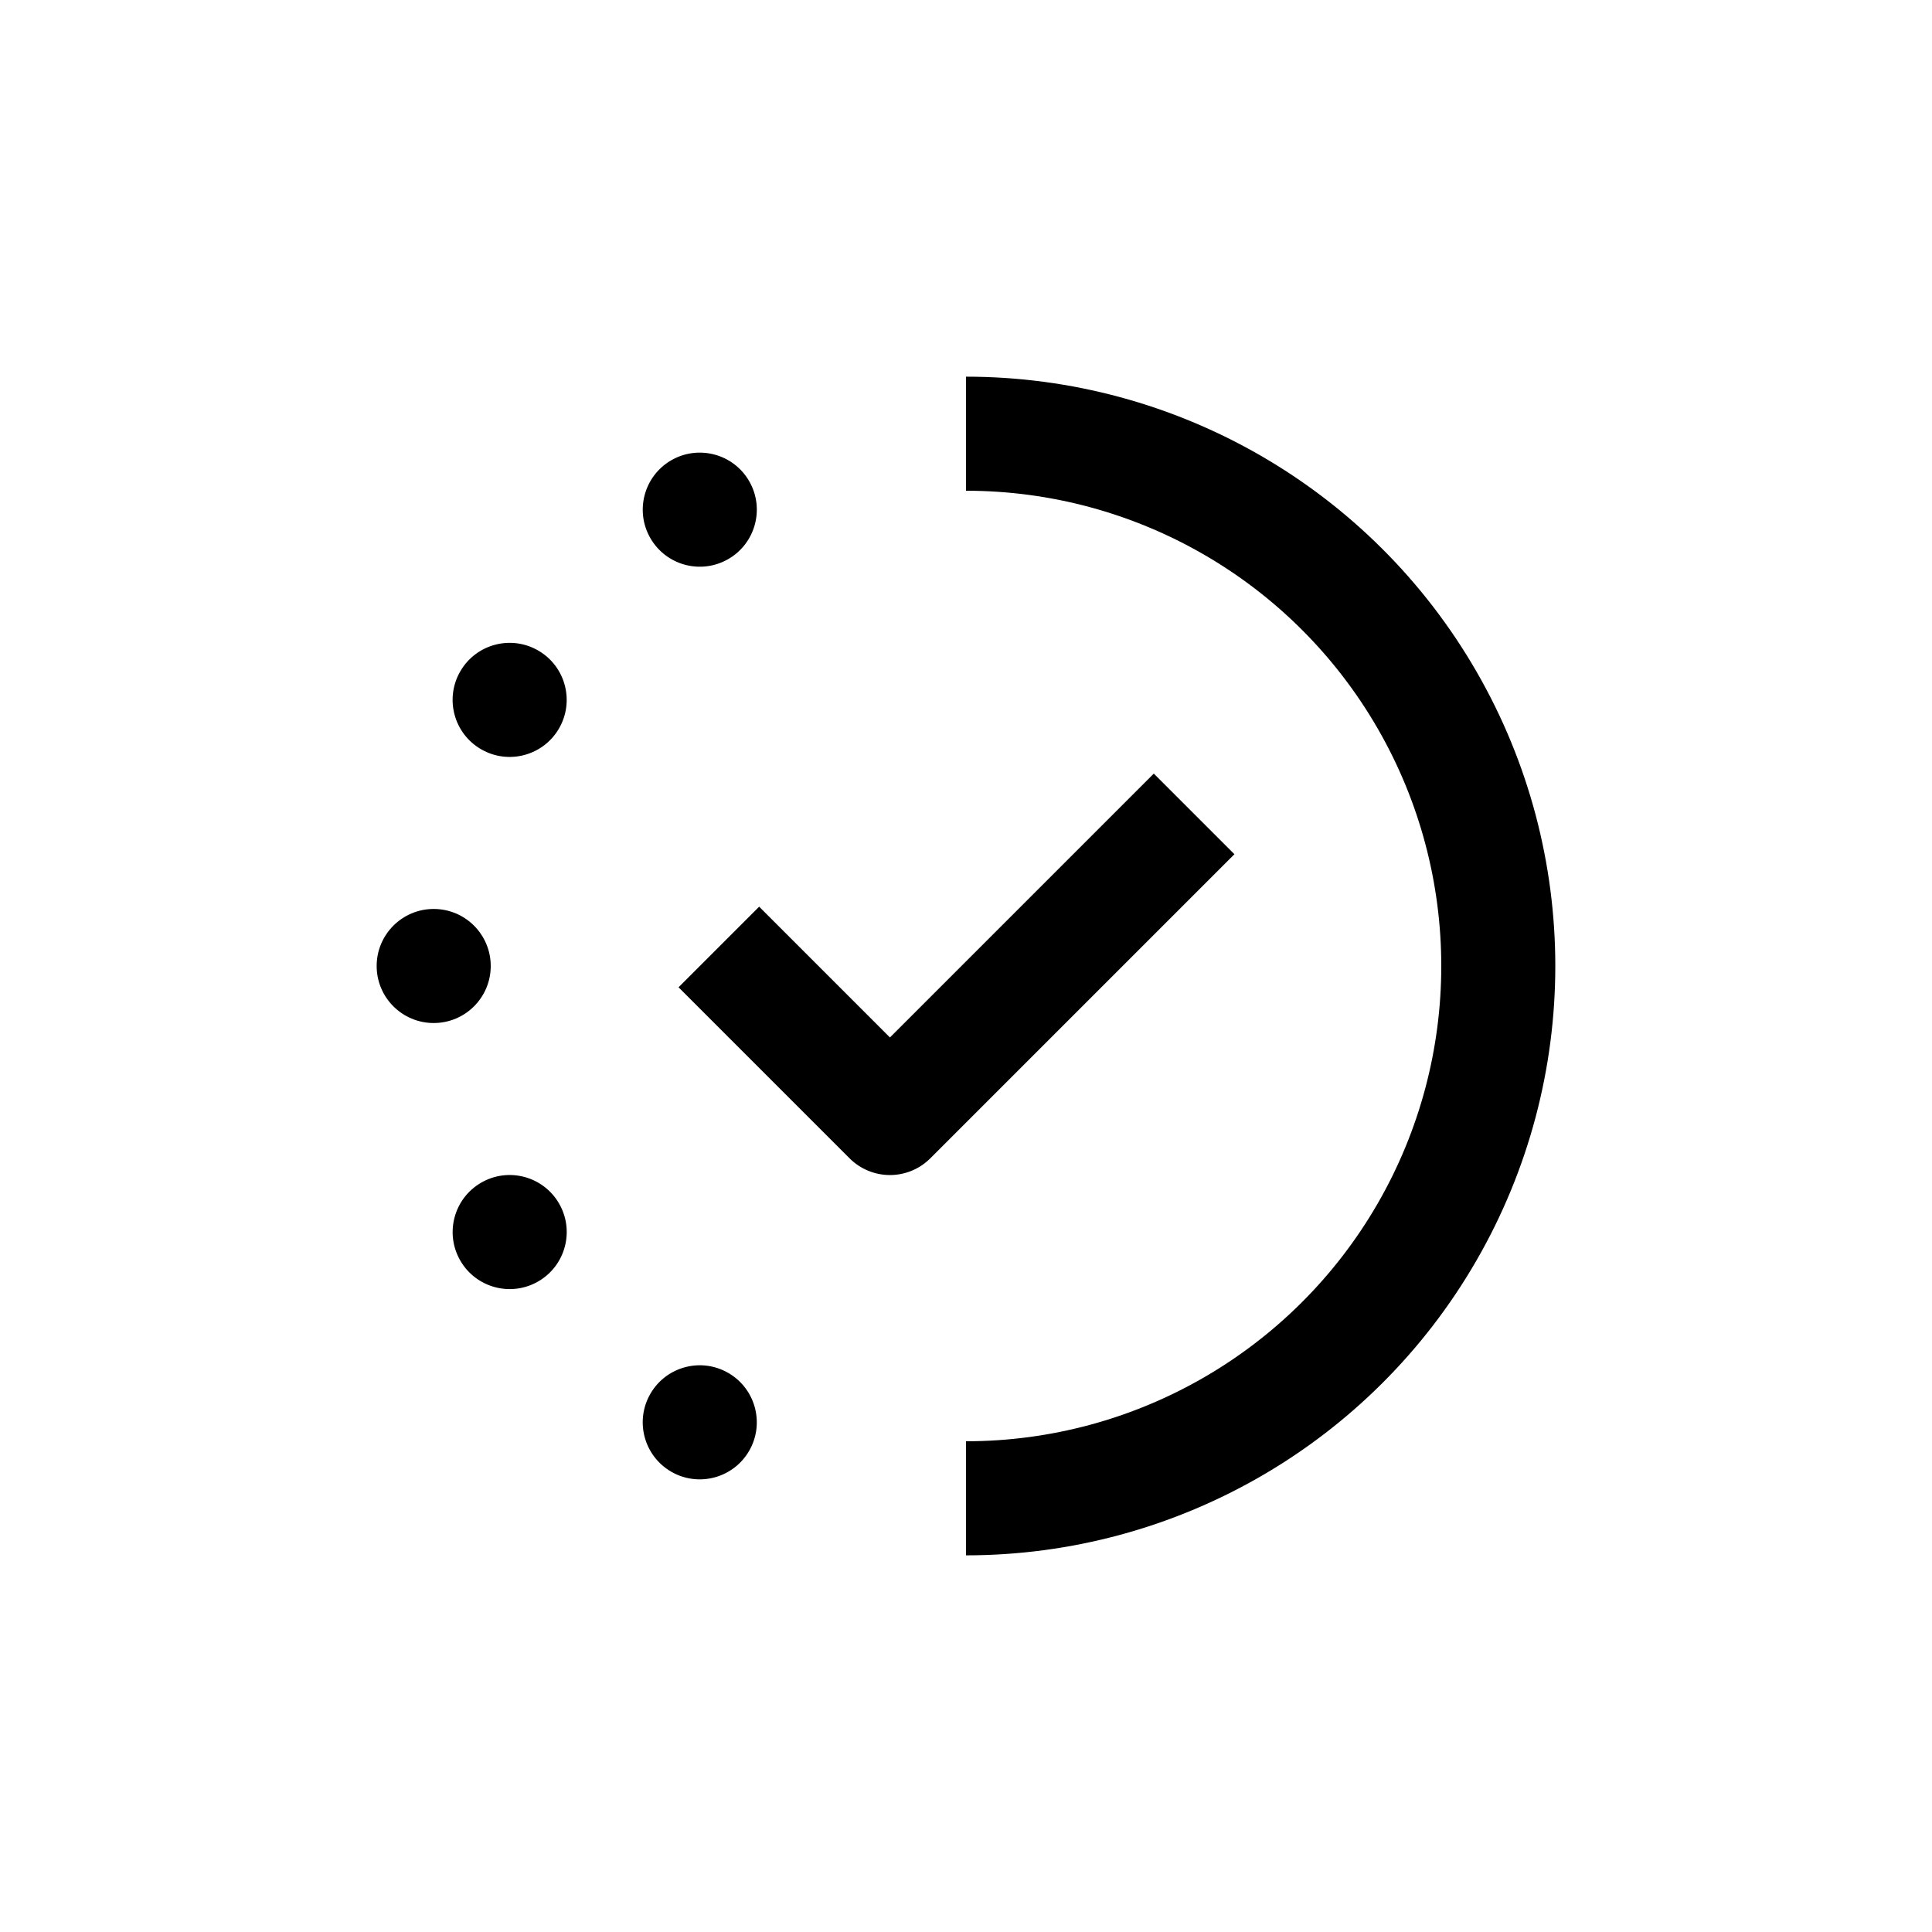 <?xml version="1.0" encoding="UTF-8"?>
<!-- Uploaded to: ICON Repo, www.iconrepo.com, Generator: ICON Repo Mixer Tools -->
<svg fill="#000000" width="800px" height="800px" version="1.1" viewBox="144 144 512 512" xmlns="http://www.w3.org/2000/svg">
 <g>
  <path d="m274.05 400c0 8.348-6.769 15.113-15.113 15.113-8.348 0-15.117-6.766-15.117-15.113s6.769-15.117 15.117-15.117c8.344 0 15.113 6.769 15.113 15.117"/>
  <path d="m286.62 316.39c7.231 4.172 9.707 13.414 5.531 20.645-4.172 7.231-13.414 9.707-20.645 5.531-7.231-4.172-9.707-13.418-5.531-20.645 4.172-7.231 13.418-9.707 20.645-5.531"/>
  <path d="m342.54 271.51c4.172 7.227 1.695 16.473-5.531 20.645-7.231 4.176-16.473 1.699-20.648-5.531-4.172-7.231-1.695-16.473 5.531-20.648 7.231-4.172 16.477-1.695 20.648 5.535"/>
  <path d="m337 507.84c7.231 4.172 9.707 13.418 5.535 20.645-4.176 7.231-13.418 9.707-20.648 5.535-7.227-4.176-9.707-13.418-5.531-20.648 4.172-7.231 13.418-9.707 20.645-5.531"/>
  <path d="m292.16 462.95c4.176 7.231 1.699 16.473-5.531 20.645-7.231 4.176-16.473 1.699-20.648-5.531-4.172-7.227-1.695-16.473 5.535-20.645 7.227-4.176 16.473-1.699 20.645 5.531"/>
  <path d="m400 243.82v30.23c44.996 0 86.578 24.004 109.08 62.977 22.496 38.969 22.496 86.98 0 125.95-22.5 38.969-64.082 62.973-109.08 62.973v30.23c55.797 0 107.36-29.77 135.25-78.09 27.898-48.324 27.898-107.86 0-156.18-27.898-48.32-79.457-78.09-135.25-78.09z"/>
  <path d="m449.77 349.01-69.926 69.93-34.66-34.66-21.363 21.363 45.344 45.344-0.004-0.004c2.836 2.828 6.676 4.418 10.684 4.418 4.004 0 7.844-1.59 10.68-4.418l80.609-80.609z"/>
 </g>
</svg>